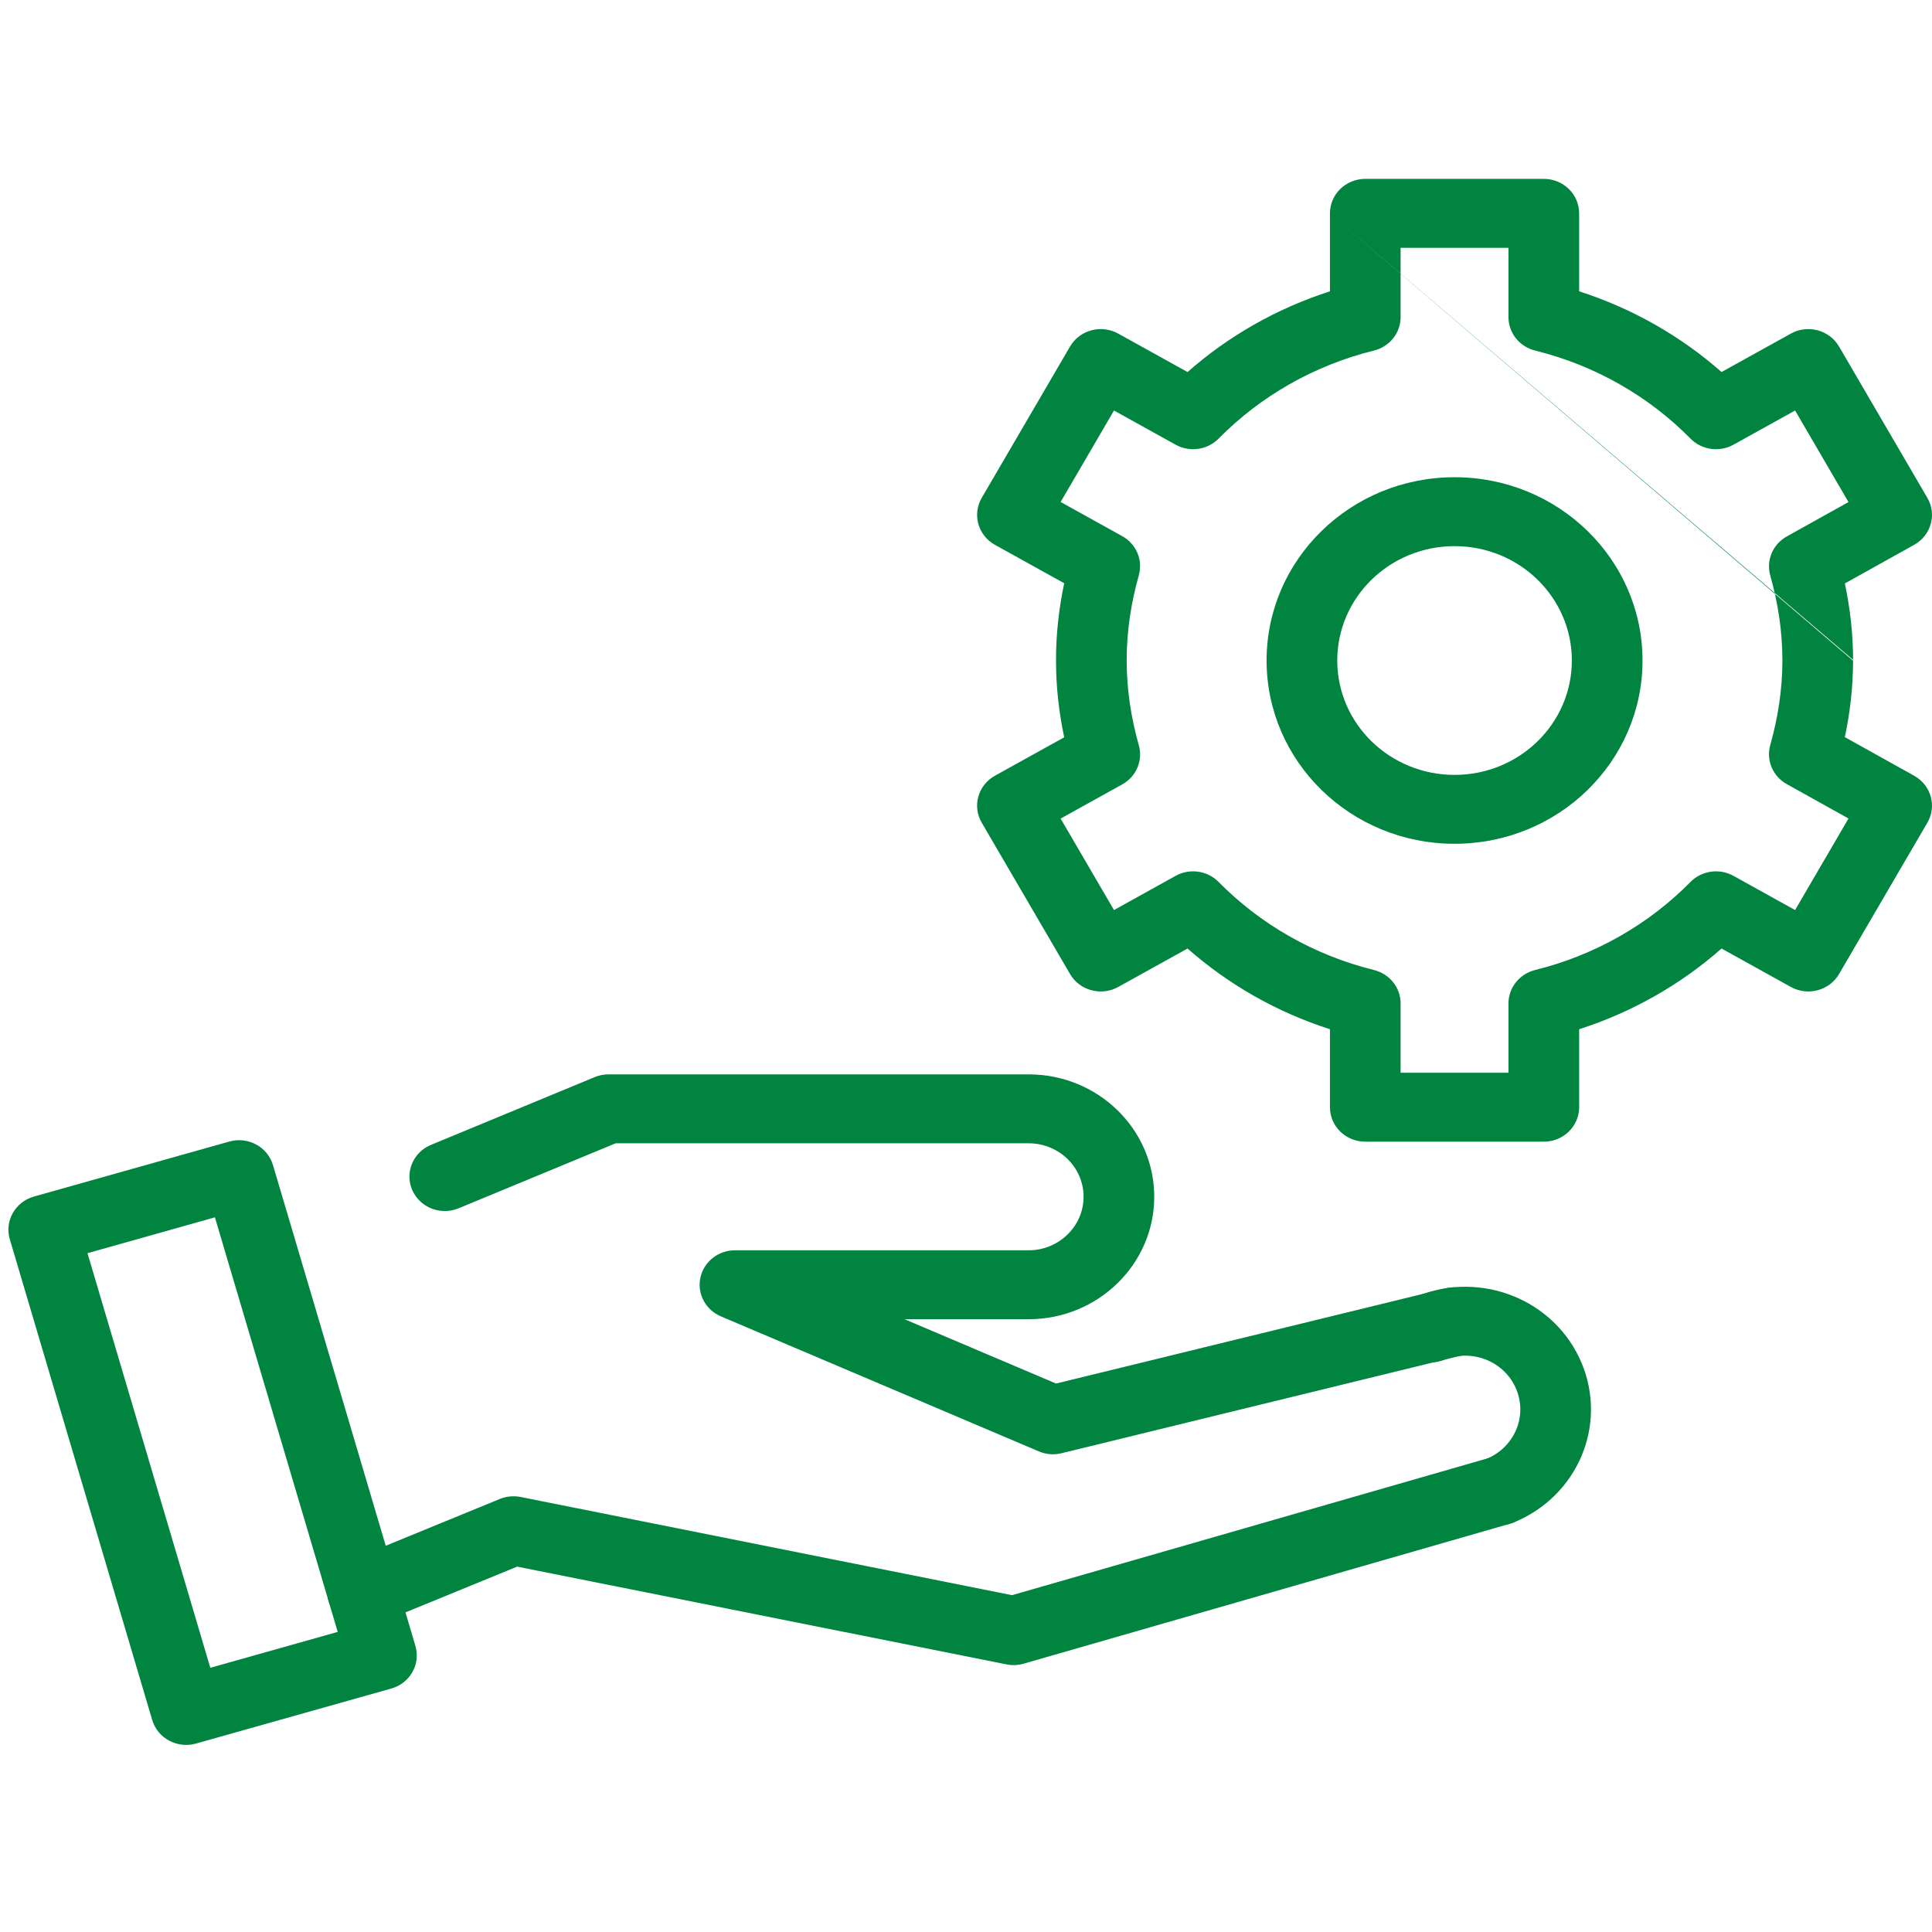 <svg width="85" height="85" viewBox="0 0 85 85" fill="none" xmlns="http://www.w3.org/2000/svg">
   <g clip-path="url(#clip0_11233_1141)">
      <path fill-rule="evenodd" clip-rule="evenodd"
         d="M0.431 54.52C0.193 53.716 0.669 52.876 1.493 52.643L10.085 50.224C10.91 49.991 11.772 50.455 12.01 51.259L18.276 72.412C18.514 73.217 18.038 74.057 17.214 74.289L8.622 76.709C7.797 76.941 6.935 76.478 6.697 75.673L0.431 54.52ZM3.849 55.135L9.253 73.376L14.858 71.797L9.455 53.557L3.849 55.135Z"
         fill="#00843F" />
      <path fill-rule="evenodd" clip-rule="evenodd"
         d="M26.163 47.389C26.355 47.309 26.562 47.268 26.771 47.268H45.258C48.316 47.268 50.782 49.687 50.782 52.654C50.782 55.623 48.303 58.04 45.258 58.04H39.797L46.461 60.87L63.606 56.681C64.439 56.477 65.283 56.97 65.492 57.782C65.7 58.594 65.194 59.418 64.362 59.621L46.703 63.936C46.37 64.017 46.019 63.989 45.705 63.855L31.715 57.914C31.04 57.627 30.664 56.918 30.814 56.215C30.964 55.512 31.599 55.008 32.336 55.008H45.258C46.586 55.008 47.673 53.949 47.673 52.654C47.673 51.356 46.594 50.3 45.258 50.3H27.087L20.176 53.16C19.386 53.487 18.473 53.127 18.138 52.357C17.802 51.586 18.171 50.697 18.961 50.37L26.163 47.389Z"
         fill="#00843F" />
      <path fill-rule="evenodd" clip-rule="evenodd"
         d="M66.703 61.104C66.191 59.897 64.779 59.326 63.541 59.825C62.748 60.144 61.839 59.776 61.511 59.003C61.183 58.229 61.56 57.343 62.354 57.023C65.178 55.885 68.409 57.192 69.576 59.947C70.743 62.701 69.402 65.85 66.577 66.989C65.784 67.308 64.875 66.94 64.547 66.167C64.219 65.393 64.597 64.507 65.39 64.187C66.628 63.688 67.214 62.311 66.703 61.104Z"
         fill="#00843F" />
      <path fill-rule="evenodd" clip-rule="evenodd"
         d="M67.475 65.159C67.718 65.962 67.247 66.805 66.424 67.041L45.035 73.195C44.79 73.265 44.532 73.276 44.283 73.226L22.753 68.925L16.564 71.461C15.773 71.786 14.862 71.423 14.529 70.651C14.196 69.879 14.568 68.991 15.36 68.667L21.992 65.948C22.281 65.83 22.599 65.8 22.906 65.861L44.527 70.181L65.544 64.134C66.367 63.897 67.232 64.356 67.475 65.159Z"
         fill="#00843F" />
      <path fill-rule="evenodd" clip-rule="evenodd"
         d="M58.512 9.386C58.512 8.549 59.208 7.87 60.066 7.87H67.921C68.78 7.87 69.476 8.549 69.476 9.386V12.817C71.822 13.571 73.95 14.789 75.741 16.368L78.79 14.677C79.536 14.263 80.485 14.517 80.91 15.245L84.796 21.904C85.22 22.63 84.96 23.555 84.216 23.969L81.166 25.669C81.395 26.75 81.526 27.873 81.528 29.03M78.419 29.05C78.418 27.769 78.223 26.523 77.884 25.318C77.696 24.651 77.995 23.944 78.611 23.601L81.326 22.088L78.977 18.061L76.265 19.565C75.647 19.908 74.869 19.798 74.376 19.298C72.544 17.439 70.187 16.079 67.538 15.422C66.849 15.251 66.367 14.646 66.367 13.953V10.902H61.621V13.953C61.621 14.646 61.139 15.251 60.45 15.422C57.801 16.079 55.444 17.439 53.612 19.298C53.119 19.798 52.341 19.908 51.722 19.565L49.011 18.061L46.663 22.085L49.374 23.589C49.992 23.932 50.292 24.64 50.104 25.308C49.763 26.517 49.569 27.765 49.569 29.05C49.569 30.334 49.763 31.583 50.104 32.791C50.292 33.459 49.992 34.167 49.374 34.51L46.663 36.014L49.011 40.038L51.722 38.534C52.341 38.191 53.119 38.301 53.612 38.801C55.444 40.661 57.801 42.02 60.45 42.677C61.139 42.848 61.621 43.453 61.621 44.146V47.197H66.367V44.146C66.367 43.453 66.849 42.848 67.538 42.677C70.187 42.02 72.544 40.661 74.376 38.801C74.869 38.301 75.647 38.191 76.265 38.534L78.977 40.038L81.326 36.011L78.611 34.498C77.995 34.155 77.696 33.448 77.884 32.781C78.223 31.576 78.418 30.33 78.419 29.05ZM81.528 29.069C81.526 30.226 81.395 31.349 81.166 32.431L84.216 34.13C84.96 34.545 85.22 35.469 84.796 36.195L80.91 42.854C80.485 43.582 79.536 43.836 78.79 43.422L75.741 41.731C73.95 43.31 71.822 44.528 69.476 45.282V48.713C69.476 49.55 68.78 50.229 67.921 50.229H60.066C59.208 50.229 58.512 49.55 58.512 48.713V45.282C56.166 44.528 54.038 43.31 52.247 41.731L49.197 43.422C48.451 43.836 47.502 43.582 47.078 42.854L43.192 36.195C42.988 35.846 42.935 35.432 43.044 35.044C43.153 34.657 43.416 34.327 43.774 34.128L46.821 32.438C46.59 31.348 46.46 30.217 46.46 29.05C46.46 27.882 46.59 26.751 46.821 25.661L43.774 23.971C43.416 23.772 43.153 23.443 43.044 23.055C42.935 22.667 42.988 22.253 43.192 21.904L47.078 15.245C47.502 14.517 48.451 14.263 49.197 14.677L52.247 16.368C54.038 14.789 56.166 13.571 58.512 12.817V9.386M81.528 29.069C81.528 29.066 81.528 29.063 81.528 29.06L81.528 29.069Z"
         fill="#00843F" />
      <path fill-rule="evenodd" clip-rule="evenodd"
         d="M63.994 24.028C61.144 24.028 58.834 26.281 58.834 29.06C58.834 31.839 61.144 34.092 63.994 34.092C66.844 34.092 69.155 31.839 69.155 29.06C69.155 26.28 66.844 24.028 63.994 24.028ZM55.725 29.06C55.725 24.606 59.427 20.996 63.994 20.996C68.561 20.996 72.264 24.606 72.264 29.06C72.264 33.513 68.561 37.123 63.994 37.123C59.427 37.123 55.725 33.513 55.725 29.06Z"
         fill="#00843F" />
   </g>
   <defs>
      <clipPath id="clip0_11233_1141">
         <rect width="85" height="85" fill="white" />
      </clipPath>
   </defs>
</svg>